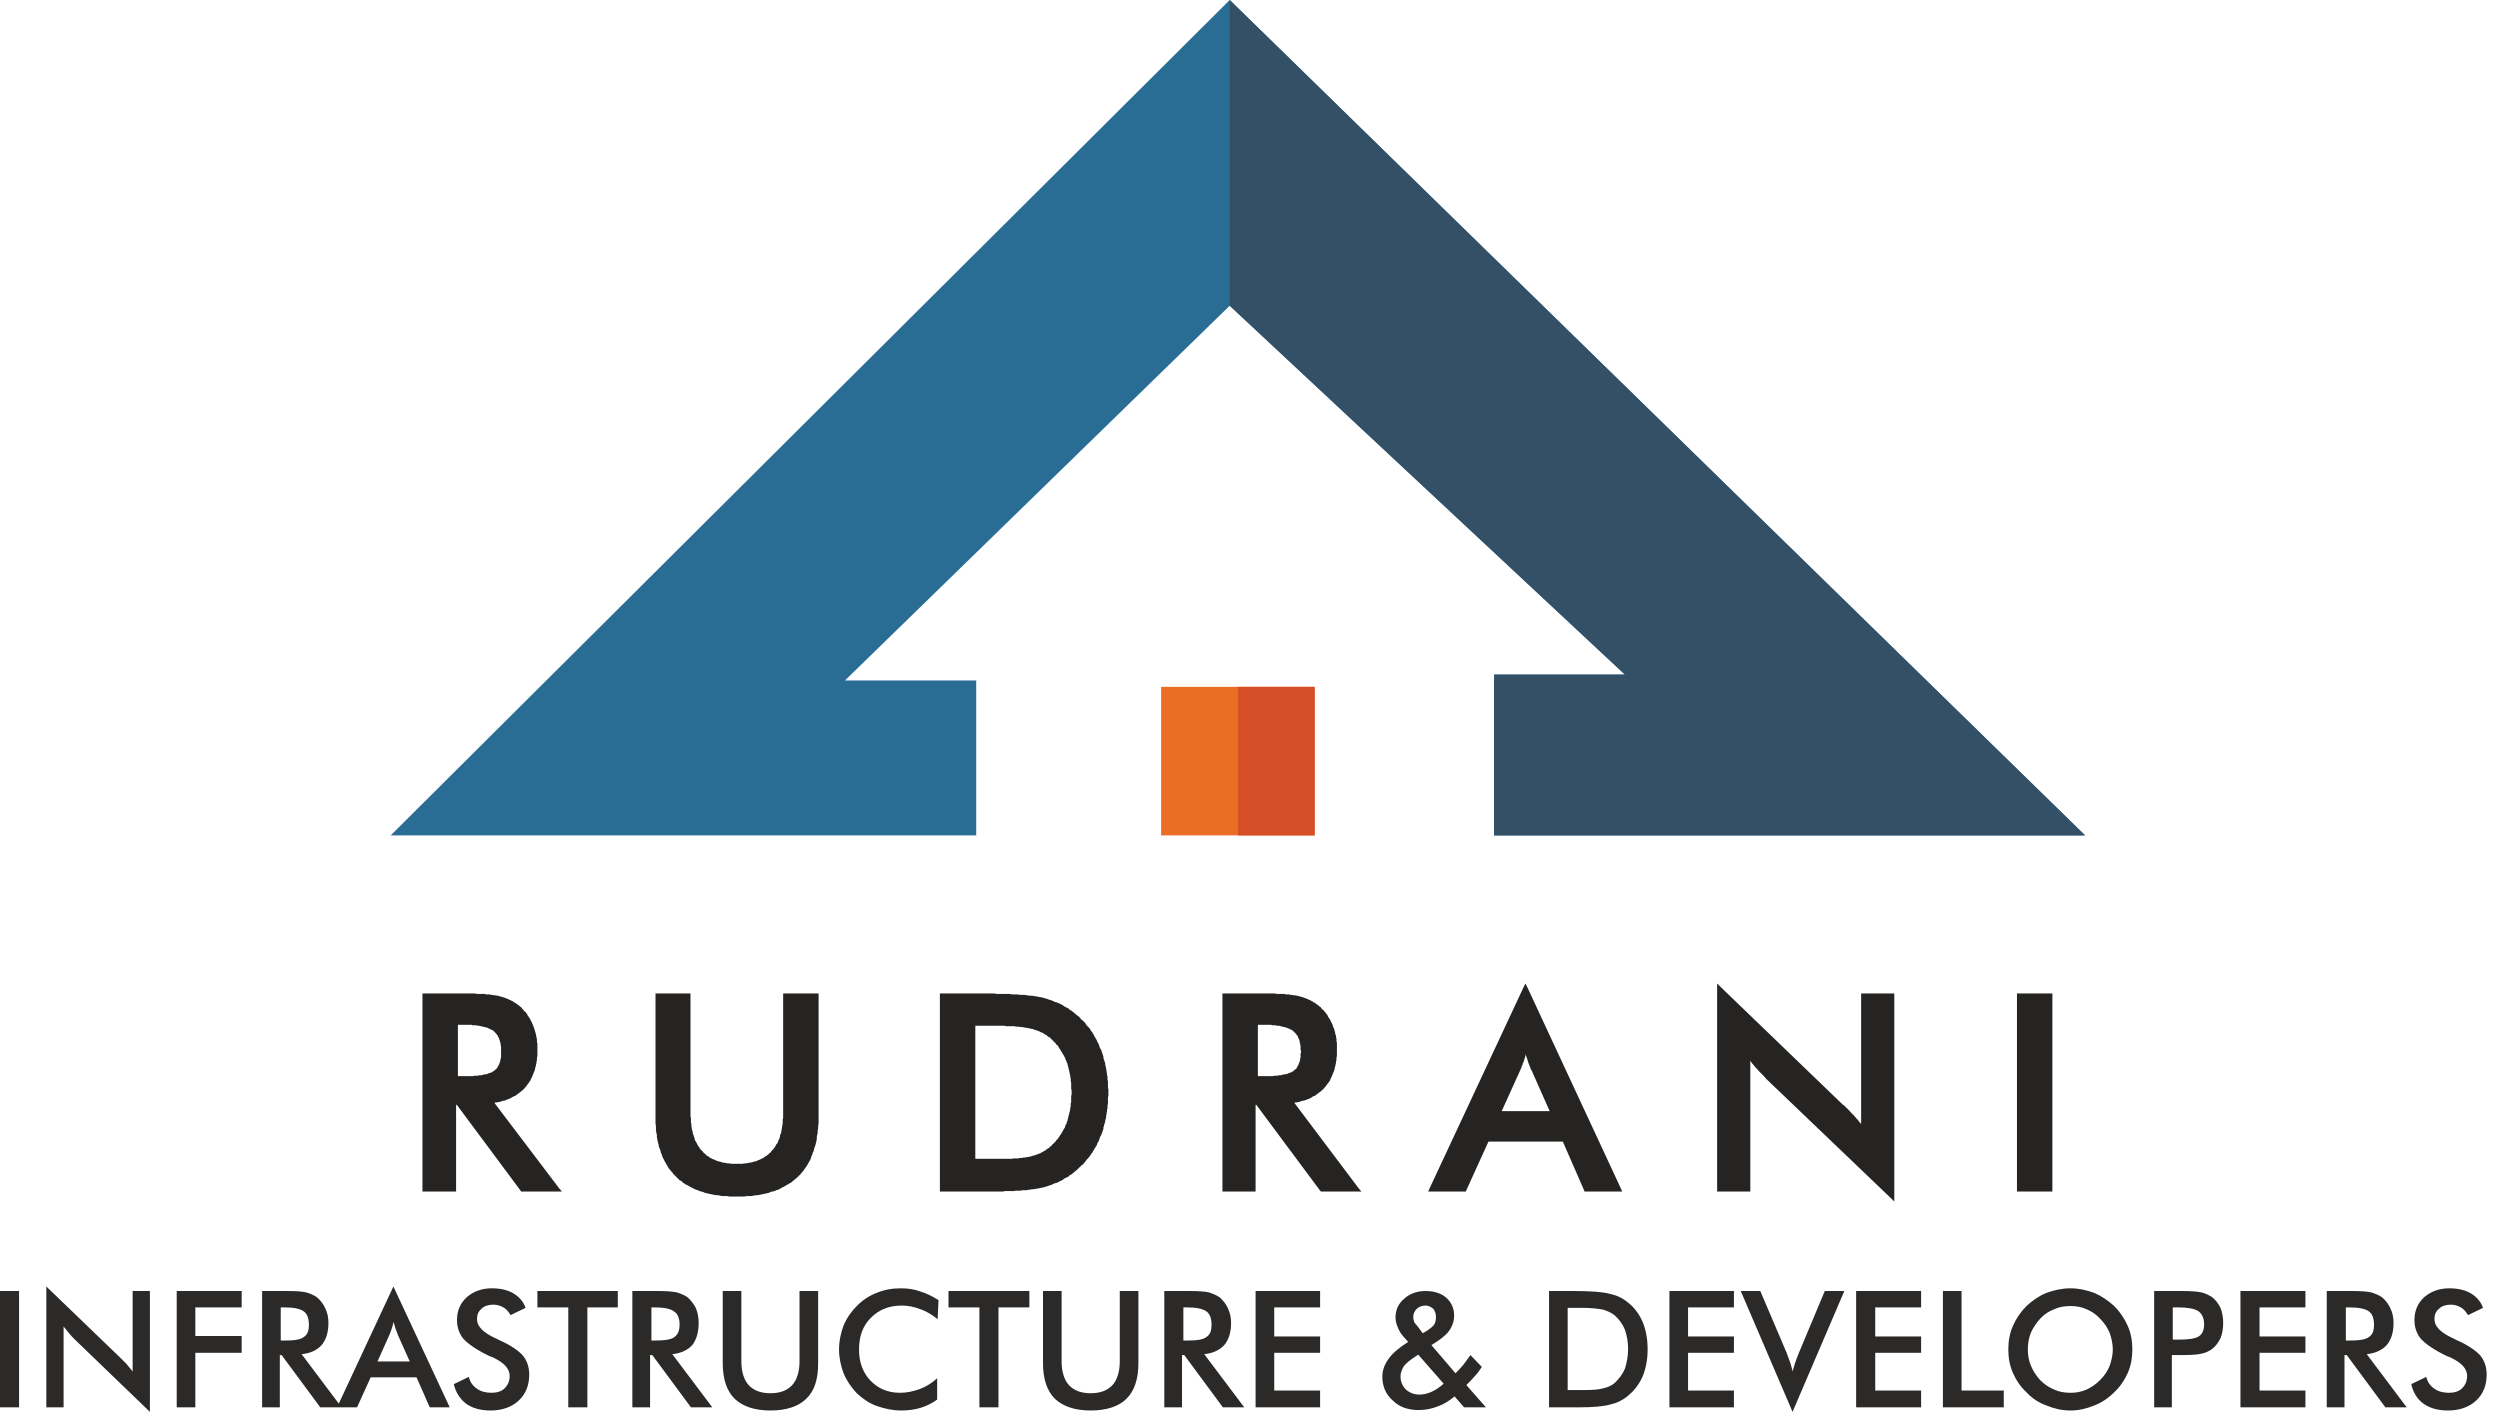 <?xml version="1.0" encoding="UTF-8" standalone="no"?>
<!DOCTYPE svg PUBLIC "-//W3C//DTD SVG 1.1//EN" "http://www.w3.org/Graphics/SVG/1.1/DTD/svg11.dtd">
<svg width="100%" height="100%" viewBox="0 0 156 89" version="1.1" xmlns="http://www.w3.org/2000/svg" xmlns:xlink="http://www.w3.org/1999/xlink" xml:space="preserve" xmlns:serif="http://www.serif.com/" style="fill-rule:evenodd;clip-rule:evenodd;stroke-linejoin:round;stroke-miterlimit:2;">
    <g id="Layer_x0020_1" transform="matrix(1,0,0,1,-48.416,-27.95)">
        <g id="_2237213779792">
            <path d="M76.876,91.757L77.216,91.757C78.236,91.757 78.917,91.899 79.285,92.183C79.625,92.438 79.824,92.92 79.824,93.572C79.824,94.195 79.654,94.62 79.313,94.876C78.973,95.131 78.265,95.244 77.216,95.244L76.876,95.244L76.876,91.757ZM76.989,96.746L81.014,102.161L83.225,102.161L79.058,96.661C79.965,96.548 80.674,96.236 81.128,95.669C81.581,95.131 81.836,94.365 81.836,93.402C81.836,92.863 81.723,92.353 81.524,91.899C81.326,91.417 81.043,91.049 80.674,90.765C80.334,90.51 79.965,90.34 79.54,90.227C79.087,90.113 78.463,90.085 77.641,90.085L74.92,90.085L74.92,102.161L76.762,102.161L76.762,96.746L76.989,96.746Z" style="fill:rgb(37,36,34);"/>
            <path d="M89.433,97.597C89.433,99.241 89.858,100.46 90.68,101.282C91.474,102.076 92.75,102.501 94.394,102.501C96.066,102.501 97.313,102.076 98.135,101.282C98.957,100.46 99.383,99.241 99.383,97.597L99.383,90.085L97.398,90.085L97.398,97.427C97.398,98.504 97.143,99.326 96.633,99.865C96.151,100.431 95.386,100.687 94.394,100.687C93.402,100.687 92.636,100.431 92.154,99.865C91.644,99.326 91.389,98.504 91.389,97.427L91.389,90.085L89.433,90.085L89.433,97.597Z" style="fill:rgb(37,36,34);"/>
            <path d="M109.134,91.843L110.551,91.843C111.572,91.843 112.309,91.899 112.791,92.013C113.272,92.126 113.698,92.353 114.038,92.636C114.491,93.033 114.831,93.515 115.058,94.082C115.285,94.649 115.398,95.329 115.398,96.123C115.398,96.888 115.285,97.569 115.058,98.135C114.831,98.731 114.491,99.213 114.038,99.609C113.698,99.893 113.301,100.091 112.847,100.205C112.394,100.318 111.713,100.403 110.806,100.403L109.134,100.403L109.134,91.843ZM107.178,102.161L110.353,102.161C111.77,102.161 112.819,102.076 113.499,101.906C114.18,101.735 114.775,101.452 115.313,101.027C115.994,100.488 116.561,99.808 116.901,98.986C117.269,98.164 117.439,97.2 117.439,96.123C117.439,95.046 117.269,94.11 116.901,93.26C116.561,92.438 115.994,91.729 115.313,91.219C114.775,90.794 114.151,90.51 113.471,90.34C112.762,90.17 111.572,90.085 109.843,90.085L107.178,90.085L107.178,102.161Z" style="fill:rgb(37,36,34);"/>
            <path d="M126.765,91.757L127.106,91.757C128.126,91.757 128.806,91.899 129.175,92.183C129.515,92.438 129.713,92.92 129.713,93.572C129.713,94.195 129.543,94.62 129.203,94.876C128.863,95.131 128.154,95.244 127.106,95.244L126.765,95.244L126.765,91.757ZM126.85,96.746L130.904,102.161L133.115,102.161L128.948,96.661C129.855,96.548 130.564,96.236 131.017,95.669C131.471,95.131 131.726,94.365 131.726,93.402C131.726,92.863 131.613,92.353 131.414,91.899C131.216,91.417 130.932,91.049 130.564,90.765C130.224,90.51 129.855,90.34 129.43,90.227C128.948,90.113 128.353,90.085 127.531,90.085L124.809,90.085L124.809,102.161L126.652,102.161L126.652,96.746L126.85,96.746Z" style="fill:rgb(37,36,34);"/>
            <path d="M143.178,94.649C143.263,94.479 143.32,94.252 143.405,94.025C143.461,93.798 143.546,93.572 143.603,93.288C143.688,93.572 143.745,93.827 143.83,94.054C143.915,94.28 144,94.479 144.057,94.649L145.304,97.427L141.931,97.427L143.178,94.649ZM149.443,102.161L143.575,89.603L137.735,102.161L139.805,102.161L141.194,99.071L145.984,99.071L147.373,102.161L149.443,102.161Z" style="fill:rgb(37,36,34);"/>
            <path d="M157.493,102.161L157.493,93.77C157.663,93.997 157.833,94.224 158.06,94.479C158.258,94.706 158.457,94.904 158.655,95.131L166.479,102.643L166.479,90.085L164.665,90.085L164.665,98.476C164.438,98.164 164.211,97.88 164.013,97.654C163.786,97.427 163.587,97.2 163.361,97.002L155.679,89.603L155.679,102.161L157.493,102.161Z" style="fill:rgb(37,36,34);"/>
            <path d="M176.372,102.161L176.372,90.085L174.416,90.085L174.416,102.161L176.372,102.161Z" style="fill:rgb(37,36,34);"/>
            <g>
                <path d="M77.216,91.899L76.876,91.899L76.876,91.644L77.216,91.644L77.216,91.899ZM79.342,92.069L79.2,92.268L79.172,92.239L79.143,92.239L79.087,92.211L79.058,92.183L79.03,92.183L78.973,92.154L78.945,92.126L78.888,92.126L78.86,92.098L78.803,92.069L78.746,92.069L78.69,92.041L78.633,92.041L78.576,92.013L78.52,92.013L78.463,91.984L78.406,91.984L78.321,91.956L78.208,91.956L78.123,91.928L77.896,91.928L77.839,91.899L77.216,91.899L77.216,91.644L77.754,91.644L77.839,91.672L78.094,91.672L78.151,91.701L78.293,91.701L78.378,91.729L78.435,91.729L78.52,91.757L78.576,91.757L78.633,91.786L78.69,91.786L78.775,91.814L78.831,91.814L78.945,91.871L78.973,91.871L79.143,91.956L79.172,91.956L79.228,91.984L79.257,92.013L79.313,92.041L79.342,92.069ZM79.937,93.572L79.682,93.572L79.682,93.231L79.654,93.175L79.654,93.033L79.625,93.005L79.625,92.948L79.597,92.891L79.597,92.863L79.569,92.806L79.569,92.778L79.54,92.721L79.54,92.693L79.483,92.636L79.483,92.58L79.398,92.494L79.398,92.466L79.2,92.268L79.342,92.069L79.398,92.098L79.455,92.154L79.483,92.211L79.54,92.268L79.597,92.296L79.625,92.353L79.625,92.381L79.654,92.409L79.682,92.466L79.71,92.494L79.739,92.551L79.767,92.58L79.767,92.636L79.795,92.693L79.824,92.721L79.824,92.778L79.852,92.835L79.852,92.891L79.88,92.948L79.88,92.976L79.909,93.033L79.909,93.203L79.937,93.26L79.937,93.572ZM79.37,94.989L79.228,94.791L79.342,94.677L79.37,94.677L79.398,94.649L79.398,94.62L79.483,94.535L79.483,94.479L79.54,94.422L79.54,94.394L79.569,94.365L79.569,94.309L79.597,94.28L79.597,94.252L79.625,94.195L79.625,94.11L79.654,94.082L79.654,93.997L79.682,93.94L79.682,93.572L79.937,93.572L79.937,93.912L79.909,93.969L79.909,94.082L79.88,94.139L79.88,94.224L79.852,94.28L79.852,94.337L79.824,94.365L79.795,94.422L79.795,94.45L79.767,94.507L79.739,94.535L79.739,94.592L79.682,94.649L79.654,94.706L79.569,94.791L79.54,94.847L79.398,94.989L79.37,94.989ZM79.398,94.989L79.37,94.989L79.398,94.989ZM77.216,95.357L77.216,95.102L77.953,95.102L78.009,95.074L78.236,95.074L78.321,95.046L78.463,95.046L78.52,95.017L78.576,95.017L78.633,94.989L78.746,94.989L78.803,94.961L78.86,94.961L78.888,94.932L78.945,94.904L79.002,94.904L79.03,94.876L79.087,94.876L79.143,94.819L79.172,94.819L79.2,94.791L79.228,94.791L79.37,94.989L79.342,95.017L79.313,95.017L79.257,95.046L79.228,95.074L79.172,95.102L79.115,95.102L79.087,95.131L79.03,95.159L78.973,95.159L78.86,95.216L78.803,95.216L78.746,95.244L78.633,95.244L78.548,95.272L78.491,95.272L78.406,95.301L78.265,95.301L78.208,95.329L77.868,95.329L77.783,95.357L77.216,95.357ZM76.876,95.102L77.216,95.102L77.216,95.357L76.876,95.357L76.762,95.244L76.876,95.102ZM76.876,95.357L76.762,95.357L76.762,95.244L76.876,95.357ZM76.989,91.757L76.989,95.244L76.762,95.244L76.762,91.757L76.876,91.644L76.989,91.757ZM76.762,91.757L76.762,91.644L76.876,91.644L76.762,91.757ZM80.901,102.246L76.876,96.831L77.074,96.69L81.099,102.104L81.014,102.302L80.901,102.246ZM81.014,102.302L80.929,102.302L80.901,102.246L81.014,102.302ZM83.225,102.302L81.014,102.302L81.014,102.047L83.225,102.047L83.31,102.104L83.225,102.302ZM83.31,102.104L83.48,102.302L83.225,102.302L83.31,102.104ZM79.143,96.605L83.31,102.104L83.112,102.246L78.945,96.746L79.03,96.548L79.143,96.605ZM78.945,96.746L78.831,96.576L79.03,96.548L78.945,96.746ZM81.043,95.584L81.241,95.754L81.128,95.868L81.099,95.924L81.043,95.953L80.929,96.066L80.872,96.094L80.816,96.151L80.759,96.18L80.702,96.236L80.646,96.265L80.589,96.321L80.504,96.35L80.391,96.406L80.306,96.463L80.249,96.491L80.164,96.52L80.107,96.548L80.022,96.576L79.965,96.605L79.88,96.633L79.824,96.633L79.569,96.718L79.483,96.718L79.398,96.746L79.342,96.746L79.257,96.775L79.172,96.775L79.058,96.803L79.03,96.548L79.115,96.548L79.2,96.52L79.285,96.52L79.37,96.491L79.455,96.491L79.512,96.463L79.597,96.435L79.654,96.435L79.824,96.378L79.937,96.321L80.022,96.321L80.135,96.265L80.22,96.236L80.277,96.208L80.334,96.151L80.561,96.038L80.617,95.981L80.674,95.953L80.702,95.896L80.816,95.839L80.872,95.783L80.901,95.726L80.957,95.698L80.986,95.641L81.043,95.584ZM81.694,93.402L81.95,93.402L81.95,93.855L81.921,93.94L81.921,94.11L81.893,94.195L81.893,94.28L81.865,94.365L81.865,94.422L81.808,94.592L81.808,94.649L81.751,94.819L81.723,94.876L81.694,94.961L81.666,95.017L81.638,95.102L81.553,95.272L81.524,95.357L81.468,95.414L81.411,95.528L81.354,95.584L81.326,95.641L81.269,95.698L81.241,95.754L81.043,95.584L81.128,95.499L81.184,95.386L81.241,95.329L81.468,94.876L81.496,94.791L81.524,94.734L81.524,94.677L81.553,94.592L81.581,94.535L81.581,94.45L81.609,94.394L81.609,94.309L81.638,94.224L81.638,94.167L81.666,94.082L81.666,93.912L81.694,93.827L81.694,93.402ZM81.411,91.928L81.638,91.843L81.666,91.871L81.666,91.928L81.694,91.984L81.723,92.013L81.723,92.069L81.751,92.098L81.751,92.154L81.78,92.211L81.78,92.239L81.808,92.296L81.808,92.353L81.836,92.381L81.836,92.438L81.865,92.494L81.865,92.58L81.893,92.636L81.893,92.721L81.921,92.778L81.921,92.976L81.95,93.033L81.95,93.402L81.694,93.402L81.694,92.976L81.666,92.92L81.666,92.778L81.638,92.721L81.638,92.636L81.609,92.58L81.609,92.494L81.581,92.466L81.581,92.409L81.553,92.353L81.553,92.268L81.524,92.239L81.524,92.183L81.496,92.154L81.468,92.098L81.468,92.069L81.439,92.013L81.439,91.984L81.411,91.928ZM80.589,90.85L80.731,90.652L80.787,90.68L80.872,90.765L80.929,90.794L80.957,90.822L80.986,90.879L81.099,90.992L81.128,91.049L81.184,91.077L81.241,91.134L81.269,91.191L81.326,91.247L81.326,91.304L81.383,91.361L81.411,91.417L81.439,91.446L81.468,91.502L81.496,91.531L81.524,91.587L81.524,91.616L81.553,91.672L81.581,91.701L81.609,91.757L81.609,91.786L81.638,91.843L81.411,91.928L81.383,91.899L81.383,91.843L81.326,91.786L81.326,91.729L81.298,91.701L81.269,91.644L81.213,91.587L81.213,91.559L81.184,91.502L81.128,91.446L81.099,91.389L81.071,91.361L81.071,91.332L81.014,91.276L80.986,91.219L80.759,90.992L80.702,90.964L80.589,90.85ZM79.512,90.34L79.569,90.113L79.597,90.113L79.654,90.142L79.739,90.142L79.767,90.17L79.795,90.17L79.852,90.198L79.88,90.198L79.937,90.227L79.965,90.227L79.994,90.255L80.05,90.255L80.079,90.283L80.107,90.283L80.164,90.312L80.192,90.34L80.22,90.34L80.277,90.369L80.306,90.369L80.362,90.425L80.419,90.425L80.504,90.51L80.532,90.51L80.589,90.539L80.646,90.595L80.674,90.595L80.731,90.652L80.589,90.85L80.561,90.822L80.532,90.822L80.447,90.737L80.419,90.737L80.391,90.709L80.334,90.68L80.306,90.68L80.249,90.624L80.22,90.624L80.192,90.595L80.164,90.595L80.107,90.567L80.079,90.567L80.022,90.51L79.994,90.51L79.937,90.482L79.909,90.482L79.88,90.454L79.852,90.454L79.795,90.425L79.739,90.425L79.682,90.397L79.654,90.397L79.625,90.369L79.54,90.369L79.512,90.34ZM77.641,90.198L77.641,89.943L78.094,89.943L78.151,89.972L78.661,89.972L78.746,90L78.973,90L79.03,90.028L79.172,90.028L79.228,90.057L79.37,90.057L79.427,90.085L79.512,90.085L79.569,90.113L79.512,90.34L79.427,90.34L79.37,90.312L79.228,90.312L79.2,90.283L79.03,90.283L79.002,90.255L78.775,90.255L78.718,90.227L78.293,90.227L78.208,90.198L77.641,90.198ZM74.92,89.943L77.641,89.943L77.641,90.198L74.92,90.198L74.778,90.085L74.92,89.943ZM74.778,90.085L74.778,89.943L74.92,89.943L74.778,90.085ZM74.778,102.161L74.778,90.085L75.033,90.085L75.033,102.161L74.92,102.302L74.778,102.161ZM74.92,102.302L74.778,102.302L74.778,102.161L74.92,102.302ZM76.762,102.302L74.92,102.302L74.92,102.047L76.762,102.047L76.876,102.161L76.762,102.302ZM76.876,102.161L76.876,102.302L76.762,102.302L76.876,102.161ZM76.876,96.746L76.876,102.161L76.62,102.161L76.62,96.746L76.762,96.633L76.876,96.746ZM76.62,96.746L76.62,96.633L76.762,96.633L76.62,96.746ZM76.989,96.888L76.762,96.888L76.762,96.633L76.989,96.633L77.074,96.69L76.989,96.888ZM76.989,96.633L77.046,96.633L77.074,96.69L76.989,96.633ZM90.765,101.197L90.595,101.367L90.425,101.197L90.369,101.112L90.283,101.027L90.227,100.942L90.142,100.857L90.085,100.743L90.028,100.658L89.972,100.545L89.915,100.46L89.745,100.12L89.717,100.006L89.66,99.893L89.603,99.666L89.546,99.553L89.518,99.411L89.461,99.184L89.405,98.901L89.405,98.759L89.376,98.646L89.348,98.504L89.348,98.22L89.32,98.05L89.32,97.597L89.575,97.597L89.575,98.192L89.603,98.334L89.603,98.476L89.631,98.617L89.631,98.731L89.66,98.872L89.688,98.986L89.717,99.128L89.802,99.468L89.83,99.609L89.858,99.723L89.915,99.808L89.943,99.921L90,100.035L90.028,100.148L90.085,100.233L90.142,100.346L90.198,100.431L90.227,100.517L90.283,100.602L90.369,100.715L90.482,100.885L90.624,101.027L90.68,101.112L90.765,101.197ZM94.394,102.359L94.394,102.614L93.94,102.614L93.798,102.586L93.487,102.586L93.203,102.529L93.061,102.529L92.948,102.501L92.665,102.444L92.551,102.416L92.409,102.387L92.296,102.331L92.069,102.274L91.956,102.217L91.843,102.189L91.502,102.019L91.417,101.962L91.191,101.849L91.02,101.735L90.935,101.65L90.822,101.594L90.595,101.367L90.765,101.197L90.85,101.254L90.907,101.339L91.162,101.509L91.247,101.594L91.417,101.707L91.531,101.764L91.616,101.792L91.729,101.849L91.814,101.906L91.928,101.934L92.041,101.991L92.154,102.019L92.268,102.076L92.721,102.189L92.863,102.217L92.976,102.246L93.26,102.302L93.373,102.302L93.515,102.331L93.657,102.331L93.798,102.359L94.394,102.359ZM98.05,101.197L98.22,101.367L98.135,101.452L98.05,101.509L97.965,101.594L97.88,101.65L97.795,101.735L97.682,101.792L97.597,101.849L97.483,101.906L97.398,101.962L97.172,102.076L97.087,102.132L96.973,102.189L96.86,102.217L96.746,102.274L96.605,102.302L96.491,102.331L96.378,102.387L96.236,102.416L96.123,102.444L95.839,102.501L95.726,102.529L95.584,102.529L95.301,102.586L95.017,102.586L94.847,102.614L94.394,102.614L94.394,102.359L94.989,102.359L95.131,102.331L95.272,102.331L95.414,102.302L95.556,102.302L95.669,102.274L95.811,102.246L95.924,102.217L96.066,102.189L96.293,102.132L96.435,102.104L96.548,102.076L96.661,102.019L96.746,101.991L96.86,101.934L96.973,101.906L97.087,101.849L97.172,101.792L97.285,101.764L97.54,101.594L97.654,101.509L97.824,101.395L97.965,101.254L98.05,101.197ZM99.241,97.597L99.496,97.597L99.496,98.05L99.468,98.22L99.468,98.362L99.439,98.504L99.439,98.646L99.411,98.759L99.383,98.901L99.383,99.043L99.354,99.184L99.298,99.411L99.241,99.553L99.184,99.78L99.128,99.893L99.099,100.006L99.043,100.12L99.014,100.233L98.901,100.46L98.844,100.545L98.787,100.658L98.731,100.743L98.646,100.857L98.532,101.027L98.447,101.112L98.391,101.197L98.22,101.367L98.05,101.197L98.107,101.112L98.192,101.027L98.249,100.942L98.334,100.885L98.447,100.715L98.504,100.602L98.674,100.346L98.731,100.233L98.787,100.148L98.816,100.035L98.872,99.921L98.901,99.808L98.957,99.723L98.986,99.609L99.014,99.468L99.099,99.128L99.128,98.986L99.156,98.872L99.156,98.731L99.184,98.617L99.213,98.476L99.213,98.192L99.241,98.05L99.241,97.597ZM99.496,90.085L99.496,97.597L99.241,97.597L99.241,90.085L99.383,89.943L99.496,90.085ZM99.383,89.943L99.496,89.943L99.496,90.085L99.383,89.943ZM97.398,89.943L99.383,89.943L99.383,90.198L97.398,90.198L97.285,90.085L97.398,89.943ZM97.285,90.085L97.285,89.943L97.398,89.943L97.285,90.085ZM97.285,97.427L97.285,90.085L97.54,90.085L97.54,97.427L97.285,97.427ZM96.746,99.95L96.548,99.78L96.69,99.638L96.718,99.581L96.775,99.524L96.86,99.354L96.917,99.298L96.945,99.241L96.973,99.156L97.03,99.043L97.058,98.957L97.087,98.901L97.087,98.816L97.115,98.731L97.143,98.674L97.172,98.589L97.172,98.504L97.2,98.419L97.2,98.334L97.228,98.249L97.228,98.164L97.257,98.079L97.257,97.795L97.285,97.71L97.285,97.427L97.54,97.427L97.54,97.625L97.512,97.71L97.512,98.022L97.483,98.107L97.483,98.306L97.427,98.476L97.427,98.561L97.37,98.731L97.37,98.816L97.342,98.901L97.313,98.957L97.257,99.128L97.228,99.184L97.2,99.269L97.172,99.326L97.115,99.411L97.087,99.468L97.058,99.553L97.002,99.609L96.973,99.666L96.917,99.723L96.888,99.78L96.775,99.893L96.746,99.95ZM94.394,100.828L94.394,100.573L94.762,100.573L94.847,100.545L94.989,100.545L95.074,100.517L95.159,100.517L95.244,100.488L95.301,100.488L95.471,100.431L95.528,100.431L95.613,100.403L95.726,100.346L95.811,100.318L96.094,100.176L96.151,100.12L96.265,100.063L96.321,100.006L96.378,99.978L96.406,99.921L96.463,99.893L96.52,99.836L96.548,99.78L96.746,99.95L96.576,100.12L96.52,100.148L96.406,100.261L96.35,100.29L96.293,100.346L96.18,100.403L96.094,100.46L95.981,100.517L95.896,100.545L95.839,100.573L95.669,100.63L95.613,100.658L95.443,100.715L95.357,100.715L95.272,100.743L95.216,100.743L95.131,100.772L95.046,100.772L94.961,100.8L94.762,100.8L94.677,100.828L94.394,100.828ZM92.069,99.95L92.239,99.78L92.296,99.836L92.324,99.893L92.381,99.921L92.523,100.063L92.636,100.12L92.693,100.176L92.92,100.29L93.005,100.318L93.118,100.375L93.203,100.403L93.26,100.431L93.345,100.431L93.402,100.46L93.487,100.488L93.543,100.488L93.628,100.517L93.713,100.517L93.798,100.545L93.969,100.545L94.054,100.573L94.394,100.573L94.394,100.828L94.11,100.828L94.025,100.8L93.855,100.8L93.77,100.772L93.685,100.772L93.6,100.743L93.515,100.743L93.43,100.715L93.345,100.715L93.175,100.658L93.118,100.63L93.033,100.602L92.976,100.573L92.891,100.545L92.835,100.517L92.75,100.488L92.693,100.46L92.636,100.403L92.551,100.375L92.494,100.346L92.438,100.29L92.381,100.261L92.268,100.148L92.211,100.12L92.041,99.95L92.069,99.95ZM91.247,97.427L91.502,97.427L91.502,97.625L91.531,97.71L91.531,97.994L91.559,98.079L91.559,98.249L91.587,98.334L91.587,98.419L91.644,98.589L91.644,98.674L91.672,98.731L91.729,98.901L91.757,98.957L91.757,99.043L91.814,99.156L91.871,99.241L91.984,99.468L92.041,99.524L92.098,99.638L92.239,99.78L92.069,99.95L91.899,99.78L91.871,99.723L91.814,99.666L91.786,99.609L91.729,99.553L91.701,99.468L91.672,99.411L91.644,99.326L91.587,99.269L91.559,99.184L91.531,99.128L91.474,98.957L91.446,98.901L91.446,98.816L91.361,98.561L91.361,98.476L91.332,98.391L91.332,98.306L91.304,98.192L91.304,98.107L91.276,98.022L91.276,97.512L91.247,97.427ZM91.502,90.085L91.502,97.427L91.247,97.427L91.247,90.085L91.389,89.943L91.502,90.085ZM91.389,89.943L91.502,89.943L91.502,90.085L91.389,89.943ZM89.433,89.943L91.389,89.943L91.389,90.198L89.433,90.198L89.32,90.085L89.433,89.943ZM89.32,90.085L89.32,89.943L89.433,89.943L89.32,90.085ZM89.32,97.597L89.32,90.085L89.575,90.085L89.575,97.597L89.32,97.597ZM109.843,91.956L109.134,91.956L109.134,91.701L109.843,91.701L109.843,91.956ZM110.551,91.956L109.843,91.956L109.843,91.701L110.551,91.701L110.551,91.956ZM112.819,91.899L112.762,92.154L112.734,92.126L112.62,92.126L112.592,92.098L112.479,92.098L112.422,92.069L112.309,92.069L112.252,92.041L112.082,92.041L111.997,92.013L111.798,92.013L111.742,91.984L111.175,91.984L111.09,91.956L110.551,91.956L110.551,91.701L110.92,91.701L111.033,91.729L111.685,91.729L111.742,91.757L111.969,91.757L112.025,91.786L112.224,91.786L112.28,91.814L112.45,91.814L112.507,91.843L112.564,91.843L112.62,91.871L112.734,91.871L112.791,91.899L112.819,91.899ZM114.123,92.523L113.953,92.721L113.896,92.665L113.868,92.665L113.811,92.636L113.698,92.523L113.669,92.523L113.613,92.494L113.556,92.438L113.528,92.438L113.471,92.409L113.443,92.381L113.414,92.381L113.357,92.353L113.329,92.353L113.301,92.324L113.244,92.296L113.216,92.296L113.187,92.268L113.131,92.268L113.102,92.239L113.046,92.239L113.017,92.211L112.961,92.211L112.932,92.183L112.904,92.183L112.847,92.154L112.762,92.154L112.819,91.899L112.876,91.899L112.904,91.928L112.961,91.928L113.017,91.956L113.046,91.956L113.102,91.984L113.131,91.984L113.187,92.013L113.216,92.013L113.272,92.041L113.301,92.069L113.357,92.069L113.386,92.098L113.443,92.098L113.471,92.126L113.528,92.154L113.556,92.183L113.584,92.183L113.641,92.211L113.669,92.239L113.726,92.268L113.754,92.268L113.783,92.296L113.839,92.324L113.924,92.409L113.981,92.438L114.009,92.466L114.038,92.466L114.066,92.494L114.123,92.523ZM115.172,94.054L114.945,94.139L114.888,94.025L114.888,93.969L114.86,93.94L114.775,93.77L114.746,93.742L114.69,93.628L114.661,93.6L114.605,93.487L114.576,93.458L114.548,93.402L114.52,93.373L114.463,93.26L114.435,93.231L114.406,93.175L114.35,93.146L114.321,93.118L114.293,93.061L113.953,92.721L114.123,92.523L114.151,92.58L114.208,92.608L114.236,92.665L114.293,92.693L114.321,92.721L114.35,92.778L114.406,92.806L114.435,92.863L114.491,92.891L114.52,92.948L114.548,92.976L114.576,93.033L114.661,93.118L114.69,93.175L114.775,93.26L114.831,93.373L114.86,93.402L114.945,93.572L114.973,93.6L115.115,93.883L115.115,93.94L115.143,93.969L115.172,94.025L115.172,94.054ZM115.172,94.025L115.172,94.054L115.172,94.025ZM115.512,96.123L115.285,96.123L115.285,95.981L115.257,95.896L115.257,95.499L115.228,95.414L115.228,95.244L115.2,95.159L115.2,95.046L115.172,94.989L115.172,94.932L115.143,94.847L115.143,94.791L115.115,94.734L115.115,94.677L115.087,94.62L115.087,94.564L115.058,94.507L115.058,94.45L115.03,94.394L115.03,94.337L114.973,94.224L114.973,94.195L114.945,94.139L115.172,94.054L115.2,94.082L115.228,94.139L115.228,94.195L115.257,94.28L115.285,94.337L115.285,94.394L115.313,94.45L115.313,94.507L115.37,94.62L115.37,94.677L115.398,94.762L115.398,94.876L115.427,94.932L115.427,94.989L115.455,95.074L115.455,95.187L115.483,95.272L115.483,95.471L115.512,95.528L115.512,96.123ZM115.172,98.192L114.945,98.107L114.973,98.05L114.973,97.994L115.03,97.88L115.03,97.824L115.058,97.767L115.058,97.71L115.087,97.654L115.087,97.597L115.115,97.54L115.115,97.483L115.143,97.427L115.143,97.37L115.172,97.313L115.172,97.257L115.2,97.172L115.2,97.058L115.228,97.002L115.228,96.803L115.257,96.746L115.257,96.321L115.285,96.265L115.285,96.123L115.512,96.123L115.512,96.69L115.483,96.746L115.483,96.973L115.455,97.03L115.455,97.172L115.427,97.228L115.427,97.285L115.398,97.342L115.398,97.483L115.37,97.54L115.37,97.597L115.342,97.654L115.313,97.739L115.313,97.795L115.285,97.852L115.285,97.909L115.228,98.022L115.228,98.079L115.172,98.192ZM114.123,99.694L113.953,99.496L113.981,99.468L114.038,99.439L114.066,99.383L114.094,99.354L114.151,99.326L114.18,99.269L114.208,99.241L114.265,99.213L114.293,99.156L114.321,99.128L114.35,99.071L114.406,99.043L114.435,98.986L114.463,98.957L114.491,98.901L114.52,98.872L114.548,98.816L114.576,98.787L114.605,98.731L114.633,98.702L114.69,98.589L114.718,98.561L114.803,98.391L114.831,98.362L114.888,98.249L114.888,98.192L114.917,98.135L114.945,98.107L115.172,98.192L115.115,98.306L115.115,98.362L115.058,98.476L115.03,98.504L114.917,98.731L114.888,98.759L114.803,98.929L114.718,99.014L114.69,99.071L114.661,99.099L114.633,99.156L114.548,99.241L114.52,99.298L114.123,99.694ZM112.876,100.318L112.819,100.091L112.847,100.063L112.932,100.063L112.961,100.035L113.017,100.035L113.046,100.006L113.102,100.006L113.131,99.978L113.159,99.978L113.216,99.95L113.244,99.95L113.272,99.921L113.329,99.921L113.386,99.865L113.414,99.865L113.471,99.836L113.499,99.808L113.528,99.808L113.584,99.751L113.641,99.751L113.754,99.638L113.783,99.638L113.811,99.609L113.868,99.581L113.953,99.496L114.123,99.694L114.066,99.723L113.953,99.836L113.896,99.865L113.868,99.865L113.811,99.921L113.754,99.95L113.698,100.006L113.641,100.006L113.584,100.063L113.528,100.091L113.499,100.091L113.471,100.12L113.414,100.148L113.386,100.148L113.329,100.176L113.301,100.176L113.272,100.205L113.216,100.233L113.187,100.233L113.131,100.261L113.102,100.261L113.046,100.29L113.017,100.29L112.961,100.318L112.876,100.318ZM110.806,100.517L110.806,100.261L111.572,100.261L111.657,100.233L111.969,100.233L112.054,100.205L112.224,100.205L112.28,100.176L112.45,100.176L112.479,100.148L112.592,100.148L112.649,100.12L112.734,100.12L112.762,100.091L112.819,100.091L112.876,100.318L112.819,100.346L112.791,100.346L112.734,100.375L112.649,100.375L112.592,100.403L112.479,100.403L112.422,100.431L112.252,100.431L112.195,100.46L111.997,100.46L111.94,100.488L111.6,100.488L111.515,100.517L110.806,100.517ZM109.134,100.261L110.806,100.261L110.806,100.517L109.134,100.517L109.02,100.403L109.134,100.261ZM109.134,100.517L109.02,100.517L109.02,100.403L109.134,100.517ZM109.276,91.843L109.276,100.403L109.02,100.403L109.02,91.843L109.134,91.701L109.276,91.843ZM109.02,91.843L109.02,91.701L109.134,91.701L109.02,91.843ZM110.353,102.302L109.843,102.302L109.843,102.047L110.353,102.047L110.353,102.302ZM113.471,101.792L113.528,102.047L113.471,102.047L113.386,102.076L113.329,102.076L113.244,102.104L113.187,102.104L113.102,102.132L113.017,102.132L112.932,102.161L112.791,102.161L112.677,102.189L112.592,102.189L112.507,102.217L112.224,102.217L112.11,102.246L111.798,102.246L111.685,102.274L111.118,102.274L111.005,102.302L110.353,102.302L110.353,102.047L111.118,102.047L111.231,102.019L111.798,102.019L111.912,101.991L112.195,101.991L112.309,101.962L112.479,101.962L112.564,101.934L112.734,101.934L112.819,101.906L112.904,101.906L112.989,101.877L113.131,101.877L113.216,101.849L113.272,101.849L113.357,101.82L113.414,101.82L113.471,101.792ZM115.228,100.942L115.398,101.14L115.342,101.169L115.285,101.225L115.172,101.282L115.087,101.367L114.803,101.509L114.746,101.565L114.35,101.764L114.293,101.764L114.236,101.792L114.151,101.82L113.981,101.906L113.924,101.906L113.868,101.934L113.783,101.962L113.726,101.991L113.669,101.991L113.613,102.019L113.528,102.047L113.471,101.792L113.528,101.764L113.584,101.764L113.669,101.735L113.726,101.735L113.896,101.65L113.953,101.65L114.18,101.537L114.236,101.537L114.746,101.282L114.775,101.254L114.831,101.225L114.888,101.169L115.002,101.112L115.03,101.083L115.087,101.055L115.143,100.998L115.2,100.97L115.228,100.942ZM115.398,101.14L115.37,101.14L115.398,101.14ZM116.787,98.929L117.014,99.043L116.986,99.128L116.957,99.184L116.901,99.269L116.844,99.439L116.787,99.496L116.759,99.581L116.702,99.638L116.674,99.723L116.617,99.78L116.589,99.865L116.532,99.921L116.476,100.006L116.447,100.063L116.391,100.12L116.334,100.205L116.22,100.318L116.164,100.403L116.107,100.46L116.079,100.517L115.965,100.63L115.88,100.687L115.597,100.97L115.512,101.027L115.398,101.14L115.228,100.942L115.313,100.885L115.427,100.772L115.483,100.743L116.05,100.176L116.079,100.12L116.135,100.035L116.192,99.978L116.22,99.921L116.277,99.865L116.334,99.78L116.362,99.723L116.419,99.666L116.447,99.581L116.504,99.524L116.532,99.439L116.561,99.383L116.617,99.298L116.646,99.241L116.674,99.156L116.731,99.099L116.787,98.929ZM117.326,96.123L117.581,96.123L117.581,96.321L117.553,96.435L117.553,96.831L117.524,96.917L117.524,97.115L117.496,97.2L117.496,97.313L117.468,97.398L117.468,97.483L117.439,97.569L117.439,97.682L117.383,97.852L117.383,97.937L117.326,98.107L117.298,98.22L117.269,98.306L117.269,98.391L117.184,98.646L117.156,98.702L117.128,98.787L117.071,98.872L117.014,99.043L116.787,98.929L116.816,98.872L116.901,98.617L116.929,98.561L117.099,98.05L117.099,97.965L117.156,97.795L117.156,97.71L117.213,97.54L117.213,97.455L117.241,97.37L117.241,97.257L117.269,97.172L117.269,97.002L117.298,96.888L117.298,96.52L117.326,96.435L117.326,96.123ZM116.787,93.317L117.014,93.231L117.043,93.317L117.071,93.373L117.128,93.458L117.269,93.883L117.269,93.969L117.383,94.309L117.383,94.394L117.411,94.507L117.439,94.592L117.439,94.677L117.468,94.762L117.468,94.847L117.496,94.961L117.496,95.046L117.524,95.131L117.524,95.329L117.553,95.443L117.553,95.839L117.581,95.924L117.581,96.123L117.326,96.123L117.326,95.839L117.298,95.726L117.298,95.357L117.269,95.272L117.269,95.074L117.241,94.989L117.241,94.904L117.213,94.819L117.213,94.706L117.156,94.535L117.156,94.45L117.099,94.28L117.099,94.195L117.014,93.94L116.986,93.883L116.872,93.543L116.844,93.487L116.787,93.317ZM116.787,93.317L116.787,93.288L116.787,93.317ZM115.228,91.304L115.398,91.106L115.512,91.219L115.597,91.276L115.654,91.332L115.71,91.361L115.824,91.474L115.88,91.559L115.965,91.616L116.135,91.786L116.164,91.843L116.22,91.928L116.391,92.098L116.447,92.183L116.476,92.239L116.532,92.324L116.589,92.381L116.617,92.466L116.674,92.523L116.702,92.608L116.759,92.693L116.787,92.75L116.844,92.835L116.872,92.92L116.901,92.976L116.957,93.061L117.014,93.231L116.787,93.317L116.759,93.231L116.731,93.175L116.674,93.09L116.646,93.033L116.617,92.948L116.561,92.863L116.532,92.806L116.504,92.721L116.447,92.665L116.419,92.58L116.362,92.523L116.334,92.466L116.277,92.381L116.22,92.324L116.192,92.268L116.135,92.211L116.079,92.126L116.05,92.069L115.427,91.446L115.37,91.417L115.313,91.361L115.228,91.304ZM113.443,90.454L113.499,90.198L113.556,90.227L113.641,90.255L113.698,90.255L113.754,90.283L113.839,90.312L113.896,90.34L113.953,90.34L114.009,90.369L114.094,90.397L114.265,90.482L114.321,90.482L114.378,90.51L114.463,90.539L114.746,90.68L114.803,90.737L115.087,90.879L115.172,90.964L115.285,91.02L115.342,91.077L115.398,91.106L115.228,91.304L115.2,91.276L115.143,91.247L115.087,91.191L115.03,91.162L115.002,91.134L114.888,91.077L114.831,91.02L114.718,90.964L114.69,90.935L114.293,90.737L114.236,90.737L114.066,90.652L113.981,90.624L113.924,90.595L113.868,90.595L113.698,90.51L113.641,90.51L113.556,90.482L113.499,90.482L113.443,90.454ZM109.843,90.198L109.843,89.943L110.466,89.943L110.608,89.972L111.43,89.972L111.572,90L111.912,90L112.054,90.028L112.365,90.028L112.479,90.057L112.564,90.057L112.677,90.085L112.847,90.085L112.961,90.113L113.046,90.113L113.131,90.142L113.216,90.142L113.272,90.17L113.357,90.17L113.443,90.198L113.499,90.198L113.443,90.454L113.386,90.425L113.301,90.425L113.244,90.397L113.159,90.397L113.074,90.369L112.904,90.369L112.819,90.34L112.734,90.34L112.649,90.312L112.45,90.312L112.337,90.283L112.139,90.283L112.025,90.255L111.685,90.255L111.543,90.227L110.891,90.227L110.75,90.198L109.843,90.198ZM107.178,89.943L109.843,89.943L109.843,90.198L107.178,90.198L107.065,90.085L107.178,89.943ZM107.065,90.085L107.065,89.943L107.178,89.943L107.065,90.085ZM107.065,102.161L107.065,90.085L107.291,90.085L107.291,102.161L107.178,102.302L107.065,102.161ZM107.178,102.302L107.065,102.302L107.065,102.161L107.178,102.302ZM109.843,102.302L107.178,102.302L107.178,102.047L109.843,102.047L109.843,102.302ZM127.134,91.899L126.765,91.899L126.765,91.644L127.134,91.644L127.134,91.899ZM129.26,92.069L129.09,92.268L129.061,92.239L129.033,92.239L129.005,92.211L128.948,92.183L128.92,92.183L128.891,92.154L128.835,92.126L128.778,92.126L128.75,92.098L128.693,92.069L128.636,92.069L128.58,92.041L128.523,92.041L128.466,92.013L128.409,92.013L128.353,91.984L128.296,91.984L128.239,91.956L128.098,91.956L128.013,91.928L127.814,91.928L127.729,91.899L127.134,91.899L127.134,91.644L127.672,91.644L127.729,91.672L127.984,91.672L128.041,91.701L128.211,91.701L128.268,91.729L128.353,91.729L128.409,91.757L128.466,91.757L128.523,91.786L128.608,91.786L128.665,91.814L128.721,91.814L128.835,91.871L128.891,91.871L128.92,91.899L129.033,91.956L129.061,91.956L129.175,92.013L129.231,92.069L129.26,92.069ZM129.231,92.069L129.26,92.069L129.231,92.069ZM129.827,93.572L129.6,93.572L129.6,93.515L129.572,93.458L129.572,93.175L129.543,93.146L129.543,93.033L129.515,93.005L129.515,92.891L129.487,92.863L129.487,92.806L129.458,92.778L129.43,92.721L129.43,92.693L129.402,92.665L129.402,92.608L129.317,92.523L129.317,92.494L129.09,92.268L129.26,92.069L129.345,92.154L129.373,92.211L129.43,92.239L129.487,92.296L129.515,92.353L129.572,92.409L129.572,92.466L129.6,92.494L129.628,92.551L129.657,92.58L129.685,92.636L129.685,92.693L129.713,92.721L129.713,92.778L129.742,92.835L129.742,92.891L129.77,92.948L129.77,92.976L129.798,93.033L129.798,93.146L129.827,93.203L129.827,93.572ZM129.288,94.989L129.146,94.791L129.118,94.791L129.231,94.677L129.26,94.677L129.317,94.62L129.317,94.592L129.373,94.535L129.373,94.479L129.43,94.422L129.43,94.394L129.458,94.365L129.458,94.309L129.487,94.28L129.487,94.252L129.515,94.195L129.515,94.167L129.543,94.11L129.543,93.997L129.572,93.94L129.572,93.685L129.6,93.628L129.6,93.572L129.827,93.572L129.827,93.912L129.798,93.969L129.798,94.139L129.77,94.195L129.77,94.224L129.742,94.28L129.742,94.337L129.713,94.365L129.713,94.422L129.685,94.45L129.657,94.507L129.657,94.535L129.628,94.592L129.572,94.649L129.543,94.706L129.458,94.791L129.43,94.847L129.288,94.989ZM127.134,95.357L127.134,95.102L127.843,95.102L127.928,95.074L128.126,95.074L128.211,95.046L128.353,95.046L128.409,95.017L128.466,95.017L128.523,94.989L128.636,94.989L128.693,94.961L128.75,94.961L128.806,94.932L128.835,94.904L128.891,94.904L128.92,94.876L128.976,94.876L129.033,94.819L129.061,94.819L129.118,94.791L129.146,94.791L129.288,94.989L129.231,95.017L129.203,95.017L129.146,95.046L129.118,95.074L129.061,95.102L129.033,95.102L128.92,95.159L128.863,95.159L128.75,95.216L128.693,95.216L128.636,95.244L128.523,95.244L128.466,95.272L128.381,95.272L128.324,95.301L128.154,95.301L128.098,95.329L127.757,95.329L127.672,95.357L127.134,95.357ZM126.765,95.102L127.134,95.102L127.134,95.357L126.765,95.357L126.652,95.244L126.765,95.102ZM126.765,95.357L126.652,95.357L126.652,95.244L126.765,95.357ZM126.907,91.757L126.907,95.244L126.652,95.244L126.652,91.757L126.765,91.644L126.907,91.757ZM126.652,91.757L126.652,91.644L126.765,91.644L126.652,91.757ZM130.791,102.246L126.765,96.831L126.964,96.69L130.989,102.104L130.904,102.302L130.791,102.246ZM130.904,102.302L130.847,102.302L130.791,102.246L130.904,102.302ZM133.115,102.302L130.904,102.302L130.904,102.047L133.115,102.047L133.2,102.104L133.115,102.302ZM133.2,102.104L133.37,102.302L133.115,102.302L133.2,102.104ZM129.061,96.605L133.2,102.104L133.002,102.246L128.863,96.746L128.948,96.548L129.061,96.605ZM128.863,96.746L128.721,96.576L128.948,96.548L128.863,96.746ZM130.932,95.584L131.131,95.754L131.017,95.868L130.989,95.924L130.932,95.953L130.819,96.066L130.762,96.094L130.706,96.151L130.649,96.18L130.592,96.236L130.535,96.265L130.479,96.321L130.394,96.35L130.28,96.406L130.224,96.463L130.139,96.491L130.082,96.52L129.997,96.548L129.94,96.576L129.77,96.633L129.713,96.633L129.458,96.718L129.402,96.718L129.317,96.746L129.231,96.746L129.146,96.775L129.061,96.775L128.976,96.803L128.948,96.548L129.005,96.548L129.09,96.52L129.175,96.52L129.26,96.491L129.345,96.491L129.402,96.463L129.487,96.435L129.572,96.435L129.628,96.406L129.713,96.378L129.77,96.35L129.855,96.321L129.912,96.321L129.969,96.293L130.054,96.265L130.167,96.208L130.224,96.151L130.45,96.038L130.507,95.981L130.564,95.953L130.649,95.868L130.706,95.839L130.762,95.783L130.791,95.726L130.847,95.698L130.904,95.641L130.932,95.584ZM131.613,93.402L131.839,93.402L131.839,93.855L131.811,93.94L131.811,94.11L131.783,94.195L131.783,94.28L131.754,94.365L131.754,94.422L131.698,94.592L131.698,94.649L131.641,94.819L131.613,94.876L131.584,94.961L131.556,95.017L131.528,95.102L131.443,95.272L131.414,95.357L131.386,95.414L131.329,95.471L131.301,95.528L131.244,95.584L131.216,95.641L131.159,95.698L131.131,95.754L130.932,95.584L130.989,95.556L131.046,95.443L131.102,95.386L131.357,94.876L131.386,94.791L131.443,94.677L131.443,94.592L131.471,94.535L131.499,94.45L131.499,94.394L131.528,94.309L131.528,94.224L131.556,94.167L131.556,93.997L131.584,93.912L131.584,93.572L131.613,93.487L131.613,93.402ZM131.301,91.928L131.528,91.843L131.556,91.871L131.584,91.928L131.584,91.984L131.613,92.013L131.613,92.069L131.641,92.098L131.669,92.154L131.669,92.211L131.698,92.239L131.698,92.296L131.726,92.353L131.726,92.438L131.754,92.494L131.754,92.523L131.783,92.58L131.783,92.693L131.811,92.721L131.811,92.948L131.839,92.976L131.839,93.402L131.613,93.402L131.613,93.317L131.584,93.26L131.584,92.92L131.556,92.863L131.556,92.721L131.528,92.693L131.528,92.58L131.499,92.551L131.499,92.494L131.471,92.466L131.471,92.353L131.443,92.324L131.443,92.268L131.414,92.239L131.414,92.183L131.386,92.154L131.386,92.098L131.357,92.069L131.329,92.013L131.329,91.984L131.301,91.928ZM130.479,90.85L130.62,90.652L130.677,90.68L130.762,90.765L130.819,90.794L130.847,90.822L130.876,90.879L130.961,90.964L131.017,90.992L131.046,91.049L131.131,91.134L131.159,91.191L131.216,91.247L131.244,91.304L131.272,91.332L131.272,91.361L131.301,91.417L131.329,91.446L131.357,91.502L131.386,91.531L131.414,91.587L131.443,91.616L131.443,91.672L131.471,91.701L131.499,91.757L131.528,91.786L131.528,91.843L131.301,91.928L131.301,91.899L131.272,91.843L131.216,91.786L131.216,91.729L131.187,91.701L131.159,91.644L131.131,91.616L131.131,91.587L131.102,91.559L131.074,91.502L131.017,91.446L131.017,91.389L130.904,91.276L130.876,91.219L130.592,90.935L130.535,90.907L130.479,90.85ZM129.402,90.34L129.458,90.113L129.487,90.113L129.543,90.142L129.628,90.142L129.657,90.17L129.713,90.17L129.742,90.198L129.77,90.198L129.827,90.227L129.855,90.227L129.912,90.255L129.94,90.255L129.969,90.283L130.025,90.283L130.082,90.34L130.139,90.34L130.167,90.369L130.195,90.369L130.224,90.397L130.28,90.425L130.309,90.425L130.394,90.51L130.45,90.51L130.535,90.595L130.564,90.595L130.62,90.652L130.479,90.85L130.45,90.822L130.422,90.822L130.337,90.737L130.309,90.737L130.252,90.68L130.224,90.68L130.167,90.652L130.139,90.624L130.11,90.624L130.082,90.595L130.054,90.595L130.025,90.567L129.969,90.567L129.912,90.51L129.883,90.51L129.855,90.482L129.798,90.482L129.77,90.454L129.742,90.454L129.713,90.425L129.628,90.425L129.6,90.397L129.543,90.397L129.515,90.369L129.43,90.369L129.402,90.34ZM129.458,90.113L129.487,90.113L129.458,90.113ZM127.559,90.198L127.559,89.943L127.984,89.943L128.069,89.972L128.58,89.972L128.636,90L128.863,90L128.92,90.028L129.061,90.028L129.118,90.057L129.26,90.057L129.317,90.085L129.402,90.085L129.458,90.113L129.402,90.34L129.317,90.34L129.26,90.312L129.118,90.312L129.09,90.283L128.948,90.283L128.891,90.255L128.665,90.255L128.608,90.227L128.183,90.227L128.126,90.198L127.559,90.198ZM124.809,89.943L127.559,89.943L127.559,90.198L124.809,90.198L124.696,90.085L124.809,89.943ZM124.696,90.085L124.696,89.943L124.809,89.943L124.696,90.085ZM124.696,102.161L124.696,90.085L124.923,90.085L124.923,102.161L124.809,102.302L124.696,102.161ZM124.809,102.302L124.696,102.302L124.696,102.161L124.809,102.302ZM126.652,102.302L124.809,102.302L124.809,102.047L126.652,102.047L126.765,102.161L126.652,102.302ZM126.765,102.161L126.765,102.302L126.652,102.302L126.765,102.161ZM126.765,96.746L126.765,102.161L126.539,102.161L126.539,96.746L126.652,96.633L126.765,96.746ZM126.539,96.746L126.539,96.633L126.652,96.633L126.539,96.746ZM126.879,96.888L126.652,96.888L126.652,96.633L126.879,96.633L126.964,96.69L126.879,96.888ZM126.879,96.633L126.935,96.633L126.964,96.69L126.879,96.633ZM143.291,93.997L143.518,94.082L143.518,94.139L143.49,94.167L143.49,94.224L143.461,94.252L143.461,94.28L143.433,94.309L143.433,94.365L143.405,94.394L143.405,94.45L143.376,94.45L143.376,94.507L143.348,94.535L143.348,94.592L143.32,94.62L143.32,94.649L143.291,94.677L143.291,94.706L143.065,94.62L143.065,94.564L143.093,94.564L143.093,94.507L143.121,94.479L143.121,94.422L143.15,94.422L143.15,94.365L143.178,94.337L143.178,94.28L143.206,94.252L143.206,94.195L143.235,94.167L143.235,94.11L143.263,94.082L143.263,94.054L143.291,94.025L143.291,93.997ZM143.745,93.26L143.49,93.317L143.745,93.317L143.717,93.345L143.717,93.458L143.688,93.458L143.688,93.543L143.66,93.572L143.66,93.657L143.631,93.685L143.631,93.742L143.603,93.77L143.603,93.855L143.575,93.883L143.575,93.969L143.546,93.969L143.546,94.054L143.518,94.082L143.291,93.997L143.291,93.969L143.32,93.94L143.32,93.855L143.348,93.855L143.348,93.742L143.376,93.742L143.376,93.657L143.405,93.628L143.405,93.543L143.433,93.515L143.433,93.458L143.461,93.43L143.461,93.345L143.49,93.317L143.49,93.26L143.745,93.26ZM143.49,93.26L143.603,92.806L143.745,93.26L143.49,93.26ZM143.972,94.025L143.745,94.082L143.717,94.082L143.717,93.997L143.688,93.997L143.688,93.94L143.66,93.912L143.66,93.855L143.631,93.827L143.631,93.742L143.603,93.742L143.603,93.657L143.575,93.628L143.575,93.572L143.546,93.543L143.546,93.458L143.518,93.43L143.518,93.373L143.49,93.345L143.49,93.317L143.745,93.26L143.745,93.345L143.773,93.373L143.773,93.402L143.802,93.43L143.802,93.515L143.83,93.543L143.83,93.6L143.858,93.628L143.858,93.713L143.887,93.742L143.887,93.798L143.915,93.827L143.915,93.883L143.943,93.912L143.943,93.969L143.972,93.997L143.972,94.025ZM143.972,93.997L143.972,94.025L143.972,93.997ZM144.198,94.62L143.972,94.706L143.943,94.706L143.943,94.649L143.915,94.62L143.915,94.564L143.887,94.564L143.887,94.507L143.858,94.479L143.858,94.422L143.83,94.394L143.83,94.365L143.802,94.337L143.802,94.28L143.773,94.252L143.773,94.195L143.745,94.167L143.745,94.082L143.972,94.025L143.972,94.054L144,94.082L144,94.139L144.028,94.167L144.028,94.224L144.057,94.252L144.057,94.309L144.085,94.309L144.085,94.365L144.113,94.394L144.113,94.45L144.142,94.479L144.142,94.535L144.17,94.535L144.17,94.592L144.198,94.62ZM143.972,94.706L143.943,94.706L143.972,94.706ZM145.191,97.455L143.972,94.706L144.198,94.62L145.417,97.37L145.304,97.54L145.191,97.455ZM145.417,97.37L145.502,97.54L145.304,97.54L145.417,97.37ZM141.931,97.285L145.304,97.285L145.304,97.54L141.931,97.54L141.817,97.37L141.931,97.285ZM141.931,97.54L141.761,97.54L141.817,97.37L141.931,97.54ZM143.291,94.706L142.044,97.455L141.817,97.37L143.065,94.62L143.291,94.706ZM143.065,94.62L143.065,94.592L143.065,94.62ZM143.717,89.546L149.556,102.104L149.329,102.217L143.49,89.66L143.49,89.546L143.717,89.546ZM143.49,89.546L143.603,89.32L143.717,89.546L143.49,89.546ZM137.622,102.104L143.49,89.546L143.717,89.66L137.849,102.217L137.735,102.302L137.622,102.104ZM137.735,102.302L137.537,102.302L137.622,102.104L137.735,102.302ZM139.805,102.302L137.735,102.302L137.735,102.047L139.805,102.047L139.918,102.217L139.805,102.302ZM139.918,102.217L139.89,102.302L139.805,102.302L139.918,102.217ZM141.335,99.099L139.918,102.217L139.691,102.132L141.109,99.014L141.222,98.929L141.335,99.099ZM141.109,99.014L141.137,98.929L141.222,98.929L141.109,99.014ZM146.013,99.184L141.222,99.184L141.222,98.929L146.013,98.929L146.126,99.014L146.013,99.184ZM146.013,98.929L146.069,98.929L146.126,99.014L146.013,98.929ZM147.26,102.217L145.899,99.099L146.126,99.014L147.487,102.132L147.373,102.302L147.26,102.217ZM147.373,102.302L147.288,102.302L147.26,102.217L147.373,102.302ZM149.443,102.302L147.373,102.302L147.373,102.047L149.443,102.047L149.556,102.104L149.443,102.302ZM149.556,102.104L149.641,102.302L149.443,102.302L149.556,102.104ZM157.635,93.77L157.635,102.161L157.38,102.161L157.38,93.77L157.606,93.685L157.635,93.77ZM157.38,93.77L157.38,93.373L157.606,93.685L157.38,93.77ZM158.145,94.394L157.975,94.564L157.918,94.507L157.918,94.479L157.89,94.479L157.861,94.45L157.861,94.422L157.748,94.309L157.748,94.28L157.72,94.252L157.691,94.252L157.691,94.224L157.663,94.195L157.663,94.167L157.635,94.139L157.606,94.139L157.606,94.11L157.578,94.082L157.578,94.054L157.55,94.025L157.521,94.025L157.521,93.997L157.493,93.969L157.493,93.94L157.465,93.94L157.436,93.912L157.436,93.883L157.408,93.855L157.408,93.827L157.606,93.685L157.606,93.713L157.691,93.798L157.691,93.827L157.776,93.912L157.776,93.94L157.805,93.94L157.805,93.969L157.861,94.025L157.861,94.054L157.89,94.054L157.89,94.082L157.975,94.167L157.975,94.195L158.088,94.309L158.088,94.337L158.117,94.337L158.145,94.365L158.145,94.394ZM158.769,95.017L158.57,95.216L158.57,95.187L158.542,95.159L158.513,95.159L158.513,95.131L158.145,94.762L158.145,94.734L158.117,94.734L158.088,94.706L158.088,94.677L158.06,94.649L158.031,94.649L158.031,94.62L158.003,94.592L157.975,94.592L157.975,94.564L158.145,94.394L158.173,94.422L158.202,94.422L158.202,94.45L158.23,94.479L158.258,94.479L158.258,94.507L158.372,94.62L158.372,94.649L158.4,94.649L158.428,94.677L158.428,94.706L158.457,94.706L158.485,94.734L158.485,94.762L158.513,94.762L158.542,94.791L158.542,94.819L158.57,94.847L158.598,94.847L158.598,94.876L158.627,94.904L158.655,94.904L158.655,94.932L158.683,94.961L158.712,94.961L158.712,94.989L158.74,95.017L158.769,95.017ZM166.422,102.728L158.57,95.216L158.769,95.017L166.592,102.557L166.62,102.643L166.422,102.728ZM166.62,102.643L166.62,102.926L166.422,102.728L166.62,102.643ZM166.62,90.085L166.62,102.643L166.365,102.643L166.365,90.085L166.507,89.943L166.62,90.085ZM166.507,89.943L166.62,89.943L166.62,90.085L166.507,89.943ZM164.693,89.943L166.507,89.943L166.507,90.198L164.693,90.198L164.551,90.085L164.693,89.943ZM164.551,90.085L164.551,89.943L164.693,89.943L164.551,90.085ZM164.551,98.476L164.551,90.085L164.806,90.085L164.806,98.476L164.58,98.532L164.551,98.476ZM164.806,98.476L164.806,98.816L164.58,98.532L164.806,98.476ZM163.928,97.739L164.098,97.569L164.239,97.71L164.239,97.739L164.268,97.767L164.296,97.767L164.324,97.795L164.324,97.824L164.409,97.909L164.409,97.937L164.466,97.994L164.494,97.994L164.494,98.022L164.58,98.107L164.58,98.135L164.665,98.22L164.665,98.249L164.778,98.362L164.778,98.391L164.58,98.532L164.58,98.504L164.494,98.419L164.494,98.391L164.466,98.362L164.438,98.362L164.381,98.306L164.381,98.277L164.324,98.22L164.324,98.192L164.239,98.107L164.239,98.079L164.211,98.05L164.183,98.05L164.154,98.022L164.154,97.994L164.013,97.852L164.013,97.824L163.984,97.795L163.956,97.795L163.928,97.767L163.928,97.739ZM163.276,97.087L163.446,96.917L163.446,96.888L163.871,97.313L163.871,97.342L163.899,97.342L163.928,97.37L163.928,97.398L163.956,97.427L163.984,97.427L164.013,97.455L164.013,97.483L164.041,97.512L164.069,97.512L164.098,97.54L164.098,97.569L163.928,97.739L163.729,97.54L163.729,97.512L163.701,97.512L163.672,97.483L163.672,97.455L163.644,97.427L163.616,97.427L163.587,97.398L163.587,97.37L163.559,97.37L163.531,97.342L163.531,97.313L163.502,97.285L163.474,97.285L163.474,97.257L163.446,97.228L163.417,97.228L163.417,97.2L163.389,97.172L163.361,97.172L163.332,97.143L163.332,97.115L163.304,97.115L163.276,97.087ZM155.764,89.518L163.446,96.917L163.276,97.087L155.594,89.688L155.565,89.603L155.764,89.518ZM155.565,89.603L155.565,89.32L155.764,89.518L155.565,89.603ZM155.565,102.161L155.565,89.603L155.82,89.603L155.82,102.161L155.679,102.302L155.565,102.161ZM155.679,102.302L155.565,102.302L155.565,102.161L155.679,102.302ZM157.493,102.302L155.679,102.302L155.679,102.047L157.493,102.047L157.635,102.161L157.493,102.302ZM157.635,102.161L157.635,102.302L157.493,102.302L157.635,102.161ZM176.485,90.085L176.485,102.161L176.258,102.161L176.258,90.085L176.372,89.943L176.485,90.085ZM176.372,89.943L176.485,89.943L176.485,90.085L176.372,89.943ZM174.416,89.943L176.372,89.943L176.372,90.198L174.416,90.198L174.274,90.085L174.416,89.943ZM174.274,90.085L174.274,89.943L174.416,89.943L174.274,90.085ZM174.274,102.161L174.274,90.085L174.529,90.085L174.529,102.161L174.416,102.302L174.274,102.161ZM174.416,102.302L174.274,102.302L174.274,102.161L174.416,102.302ZM176.372,102.302L174.416,102.302L174.416,102.047L176.372,102.047L176.485,102.161L176.372,102.302ZM176.485,102.161L176.485,102.302L176.372,102.302L176.485,102.161Z" style="fill:rgb(37,36,34);fill-rule:nonzero;"/>
            </g>
            <path d="M130.45,80.079L120.869,80.079L120.869,70.809L130.45,70.809L130.45,80.079Z" style="fill:rgb(234,111,37);"/>
            <path d="M125.66,80.079L130.45,80.079L130.45,70.809L125.66,70.809L125.66,80.079Z" style="fill:rgb(212,78,38);"/>
            <path d="M109.332,80.079L109.332,70.413L101.14,70.413L125.15,47.027L149.811,70.044L141.647,70.044L141.647,80.079L178.526,80.079L125.15,27.95L72.794,80.079L109.332,80.079Z" style="fill:rgb(41,109,149);"/>
            <path d="M125.15,27.95L125.15,47.027L149.811,70.044L141.647,70.044L141.647,80.079L178.526,80.079L125.15,27.95Z" style="fill:rgb(51,80,103);"/>
            <path d="M48.416,115.767L48.416,108.51L49.606,108.51L49.606,115.767L48.416,115.767ZM51.307,115.767L51.307,108.227L55.899,112.649C56.041,112.791 56.154,112.904 56.296,113.046C56.409,113.187 56.551,113.357 56.693,113.528L56.693,108.51L57.77,108.51L57.77,116.05L53.093,111.543C52.951,111.402 52.838,111.288 52.724,111.146C52.611,111.005 52.498,110.863 52.384,110.721L52.384,115.767L51.307,115.767ZM59.443,115.767L59.443,108.51L63.496,108.51L63.496,109.531L60.605,109.531L60.605,111.317L63.496,111.317L63.496,112.365L60.605,112.365L60.605,115.767L59.443,115.767ZM65.934,111.6L66.161,111.6C66.784,111.6 67.181,111.543 67.38,111.373C67.606,111.231 67.691,110.976 67.691,110.608C67.691,110.211 67.578,109.928 67.38,109.786C67.153,109.616 66.756,109.531 66.161,109.531L65.934,109.531L65.934,111.6ZM65.877,112.507L65.877,115.767L64.772,115.767L64.772,108.51L66.416,108.51C66.898,108.51 67.266,108.539 67.521,108.595C67.805,108.68 68.003,108.765 68.202,108.907C68.428,109.106 68.598,109.332 68.712,109.587C68.854,109.871 68.91,110.183 68.91,110.494C68.91,111.09 68.769,111.543 68.485,111.883C68.202,112.195 67.805,112.394 67.238,112.45L69.732,115.767L68.4,115.767L65.991,112.507L65.877,112.507ZM71.972,112.904L73.984,112.904L73.247,111.26C73.219,111.146 73.162,111.033 73.106,110.891C73.077,110.75 73.02,110.608 72.964,110.438C72.935,110.608 72.907,110.75 72.85,110.891C72.794,111.033 72.765,111.146 72.709,111.26L71.972,112.904ZM75.231,115.767L74.409,113.896L71.546,113.896L70.696,115.767L69.449,115.767L72.964,108.227L76.479,115.767L75.231,115.767ZM76.734,114.321L77.669,113.868C77.754,114.208 77.924,114.435 78.18,114.605C78.406,114.775 78.718,114.86 79.087,114.86C79.427,114.86 79.71,114.775 79.909,114.576C80.107,114.378 80.22,114.123 80.22,113.811C80.22,113.357 79.88,112.989 79.172,112.649C79.058,112.62 78.973,112.564 78.945,112.564C78.123,112.167 77.613,111.798 77.329,111.487C77.074,111.175 76.932,110.778 76.932,110.324C76.932,109.757 77.131,109.276 77.528,108.907C77.953,108.539 78.463,108.34 79.115,108.34C79.654,108.34 80.107,108.454 80.447,108.652C80.816,108.879 81.071,109.162 81.213,109.559L80.277,110.013C80.135,109.786 79.994,109.616 79.824,109.531C79.625,109.417 79.427,109.361 79.2,109.361C78.888,109.361 78.633,109.446 78.463,109.616C78.265,109.786 78.18,109.984 78.18,110.268C78.18,110.721 78.576,111.118 79.398,111.487C79.455,111.515 79.512,111.543 79.569,111.572C80.277,111.883 80.759,112.224 81.043,112.535C81.298,112.847 81.439,113.244 81.439,113.726C81.439,114.406 81.213,114.945 80.787,115.342C80.362,115.739 79.767,115.965 79.03,115.965C78.406,115.965 77.896,115.824 77.499,115.54C77.131,115.257 76.847,114.831 76.734,114.321ZM85.068,109.531L85.068,115.767L83.877,115.767L83.877,109.531L81.95,109.531L81.95,108.51L86.967,108.51L86.967,109.531L85.068,109.531ZM89.065,111.6L89.263,111.6C89.887,111.6 90.312,111.543 90.51,111.373C90.709,111.231 90.822,110.976 90.822,110.608C90.822,110.211 90.709,109.928 90.482,109.786C90.255,109.616 89.858,109.531 89.263,109.531L89.065,109.531L89.065,111.6ZM88.98,112.507L88.98,115.767L87.874,115.767L87.874,108.51L89.518,108.51C90,108.51 90.369,108.539 90.652,108.595C90.907,108.68 91.134,108.765 91.332,108.907C91.531,109.106 91.729,109.332 91.843,109.587C91.956,109.871 92.013,110.183 92.013,110.494C92.013,111.09 91.871,111.543 91.616,111.883C91.332,112.195 90.907,112.394 90.369,112.45L92.863,115.767L91.531,115.767L89.121,112.507L88.98,112.507ZM93.515,108.51L94.677,108.51L94.677,112.904C94.677,113.556 94.847,114.066 95.131,114.378C95.443,114.718 95.896,114.888 96.491,114.888C97.087,114.888 97.54,114.718 97.852,114.378C98.135,114.066 98.306,113.556 98.306,112.904L98.306,108.51L99.468,108.51L99.468,113.017C99.468,114.009 99.241,114.746 98.731,115.228C98.249,115.71 97.483,115.965 96.491,115.965C95.499,115.965 94.762,115.71 94.252,115.228C93.77,114.746 93.515,114.009 93.515,113.017L93.515,108.51ZM106.923,110.268C106.583,109.984 106.243,109.786 105.846,109.644C105.477,109.502 105.109,109.417 104.683,109.417C103.89,109.417 103.266,109.672 102.756,110.183C102.246,110.693 102.019,111.345 102.019,112.167C102.019,112.932 102.246,113.584 102.728,114.094C103.209,114.605 103.833,114.86 104.57,114.86C104.995,114.86 105.392,114.775 105.789,114.633C106.186,114.491 106.554,114.265 106.894,113.953L106.894,115.285C106.583,115.512 106.243,115.682 105.874,115.795C105.506,115.909 105.08,115.965 104.655,115.965C104.117,115.965 103.606,115.852 103.124,115.682C102.643,115.512 102.246,115.228 101.877,114.888C101.537,114.52 101.254,114.123 101.055,113.641C100.885,113.187 100.772,112.677 100.772,112.167C100.772,111.628 100.885,111.118 101.055,110.665C101.254,110.183 101.537,109.786 101.906,109.417C102.246,109.077 102.671,108.794 103.124,108.624C103.606,108.425 104.088,108.34 104.627,108.34C105.052,108.34 105.477,108.397 105.846,108.539C106.243,108.652 106.611,108.85 106.98,109.077L106.923,110.268ZM110.721,109.531L110.721,115.767L109.531,115.767L109.531,109.531L107.603,109.531L107.603,108.51L112.649,108.51L112.649,109.531L110.721,109.531ZM113.499,108.51L114.661,108.51L114.661,112.904C114.661,113.556 114.831,114.066 115.115,114.378C115.427,114.718 115.88,114.888 116.476,114.888C117.071,114.888 117.524,114.718 117.836,114.378C118.12,114.066 118.29,113.556 118.29,112.904L118.29,108.51L119.452,108.51L119.452,113.017C119.452,114.009 119.197,114.746 118.715,115.228C118.233,115.71 117.468,115.965 116.476,115.965C115.483,115.965 114.746,115.71 114.236,115.228C113.754,114.746 113.499,114.009 113.499,113.017L113.499,108.51ZM122.258,111.6L122.485,111.6C123.109,111.6 123.506,111.543 123.704,111.373C123.931,111.231 124.016,110.976 124.016,110.608C124.016,110.211 123.902,109.928 123.704,109.786C123.477,109.616 123.052,109.531 122.485,109.531L122.258,109.531L122.258,111.6ZM122.173,112.507L122.173,115.767L121.068,115.767L121.068,108.51L122.712,108.51C123.194,108.51 123.591,108.539 123.846,108.595C124.101,108.68 124.328,108.765 124.526,108.907C124.753,109.106 124.923,109.332 125.036,109.587C125.178,109.871 125.235,110.183 125.235,110.494C125.235,111.09 125.093,111.543 124.809,111.883C124.526,112.195 124.101,112.394 123.562,112.45L126.057,115.767L124.724,115.767L122.315,112.507L122.173,112.507ZM126.765,115.767L126.765,108.51L130.791,108.51L130.791,109.531L127.928,109.531L127.928,111.345L130.791,111.345L130.791,112.365L127.928,112.365L127.928,114.718L130.791,114.718L130.791,115.767L126.765,115.767ZM137.197,111.146L137.48,110.976C137.65,110.863 137.792,110.75 137.906,110.608C137.991,110.466 138.019,110.296 138.019,110.126C138.019,109.928 137.962,109.757 137.849,109.616C137.707,109.502 137.565,109.417 137.367,109.417C137.14,109.417 136.942,109.502 136.828,109.616C136.687,109.757 136.602,109.928 136.602,110.126C136.602,110.239 136.63,110.324 136.658,110.438C136.715,110.523 136.772,110.608 136.857,110.693L137.197,111.146ZM138.501,114.293L136.913,112.479L136.743,112.592C136.403,112.819 136.148,113.017 136.006,113.216C135.893,113.414 135.808,113.613 135.808,113.839C135.808,114.151 135.921,114.435 136.148,114.661C136.375,114.86 136.658,114.973 136.998,114.973C137.225,114.973 137.48,114.917 137.735,114.803C137.991,114.69 138.246,114.52 138.501,114.293ZM139.776,115.767L139.181,115.087C138.841,115.37 138.472,115.597 138.132,115.71C137.764,115.852 137.367,115.937 136.942,115.937C136.261,115.937 135.723,115.739 135.326,115.342C134.901,114.973 134.674,114.463 134.674,113.868C134.674,113.443 134.816,113.074 135.071,112.734C135.326,112.365 135.751,112.025 136.29,111.685L136.006,111.373C135.836,111.175 135.723,111.005 135.638,110.778C135.553,110.58 135.496,110.381 135.496,110.154C135.496,109.672 135.694,109.276 136.035,108.992C136.375,108.68 136.828,108.51 137.367,108.51C137.906,108.51 138.359,108.652 138.671,108.935C138.983,109.219 139.153,109.587 139.153,110.041C139.153,110.409 139.039,110.721 138.813,111.033C138.586,111.317 138.217,111.6 137.735,111.883L139.238,113.641C139.38,113.499 139.55,113.329 139.691,113.159C139.833,112.961 140.003,112.762 140.173,112.507L140.882,113.244C140.74,113.471 140.598,113.669 140.428,113.839C140.258,114.038 140.088,114.208 139.918,114.378L141.137,115.767L139.776,115.767ZM146.239,114.69L147.231,114.69C147.798,114.69 148.195,114.661 148.479,114.576C148.734,114.52 148.989,114.406 149.187,114.236C149.443,113.981 149.669,113.698 149.811,113.357C149.924,112.989 150.009,112.592 150.009,112.139C150.009,111.657 149.924,111.26 149.811,110.92C149.669,110.58 149.443,110.268 149.187,110.041C148.989,109.871 148.734,109.757 148.45,109.672C148.167,109.616 147.713,109.559 147.118,109.559L146.239,109.559L146.239,114.69ZM145.077,115.767L145.077,108.51L146.665,108.51C147.685,108.51 148.422,108.567 148.847,108.68C149.272,108.765 149.641,108.935 149.953,109.191C150.378,109.502 150.69,109.928 150.917,110.438C151.115,110.92 151.228,111.487 151.228,112.139C151.228,112.791 151.115,113.357 150.917,113.839C150.69,114.35 150.378,114.746 149.953,115.087C149.641,115.342 149.272,115.512 148.876,115.597C148.479,115.71 147.827,115.767 146.976,115.767L145.077,115.767ZM152.589,115.767L152.589,108.51L156.614,108.51L156.614,109.531L153.751,109.531L153.751,111.345L156.614,111.345L156.614,112.365L153.751,112.365L153.751,114.718L156.614,114.718L156.614,115.767L152.589,115.767ZM160.271,116.05L157.039,108.51L158.258,108.51L159.902,112.365C159.987,112.592 160.072,112.819 160.129,112.989C160.186,113.187 160.243,113.357 160.271,113.528C160.328,113.357 160.384,113.159 160.441,112.961C160.498,112.791 160.583,112.592 160.668,112.365L162.283,108.51L163.502,108.51L160.271,116.05ZM164.239,115.767L164.239,108.51L168.293,108.51L168.293,109.531L165.43,109.531L165.43,111.345L168.293,111.345L168.293,112.365L165.43,112.365L165.43,114.718L168.293,114.718L168.293,115.767L164.239,115.767ZM169.654,115.767L169.654,108.51L170.816,108.51L170.816,114.718L173.452,114.718L173.452,115.767L169.654,115.767ZM180.255,112.167C180.255,111.798 180.17,111.43 180.057,111.118C179.915,110.778 179.717,110.494 179.461,110.239C179.235,109.984 178.951,109.786 178.611,109.644C178.299,109.502 177.959,109.446 177.619,109.446C177.25,109.446 176.91,109.502 176.598,109.644C176.258,109.786 175.975,109.956 175.72,110.239C175.493,110.494 175.294,110.778 175.153,111.09C175.011,111.43 174.954,111.77 174.954,112.167C174.954,112.507 175.011,112.876 175.153,113.187C175.294,113.528 175.493,113.811 175.72,114.066C175.975,114.321 176.258,114.52 176.598,114.661C176.91,114.803 177.25,114.86 177.619,114.86C177.959,114.86 178.299,114.803 178.611,114.661C178.923,114.52 179.206,114.321 179.461,114.066C179.717,113.811 179.915,113.528 180.057,113.187C180.17,112.847 180.255,112.507 180.255,112.167ZM181.474,112.167C181.474,112.677 181.389,113.159 181.191,113.613C180.992,114.066 180.709,114.491 180.34,114.831C179.972,115.2 179.546,115.483 179.093,115.654C178.611,115.852 178.129,115.965 177.619,115.965C177.08,115.965 176.598,115.852 176.117,115.654C175.635,115.483 175.209,115.2 174.869,114.831C174.501,114.491 174.217,114.066 174.019,113.613C173.82,113.159 173.735,112.677 173.735,112.167C173.735,111.628 173.82,111.146 174.019,110.693C174.217,110.239 174.501,109.814 174.869,109.446C175.238,109.106 175.635,108.822 176.117,108.624C176.598,108.454 177.08,108.34 177.619,108.34C178.129,108.34 178.611,108.454 179.093,108.624C179.546,108.822 179.972,109.106 180.34,109.446C180.709,109.814 180.992,110.239 181.191,110.693C181.389,111.146 181.474,111.628 181.474,112.167ZM183.997,111.543L184.309,111.543C184.961,111.543 185.386,111.487 185.613,111.345C185.839,111.203 185.953,110.948 185.953,110.58C185.953,110.183 185.811,109.928 185.584,109.757C185.357,109.616 184.932,109.531 184.309,109.531L183.997,109.531L183.997,111.543ZM183.94,112.507L183.94,115.767L182.835,115.767L182.835,108.51L184.62,108.51C185.131,108.51 185.528,108.539 185.783,108.595C186.038,108.652 186.236,108.765 186.435,108.879C186.661,109.049 186.831,109.276 186.973,109.559C187.087,109.843 187.143,110.154 187.143,110.494C187.143,110.863 187.087,111.175 186.973,111.458C186.831,111.742 186.661,111.969 186.435,112.139C186.236,112.28 186.038,112.365 185.783,112.422C185.528,112.479 185.131,112.507 184.62,112.507L183.94,112.507ZM188.22,115.767L188.22,108.51L192.274,108.51L192.274,109.531L189.411,109.531L189.411,111.345L192.274,111.345L192.274,112.365L189.411,112.365L189.411,114.718L192.274,114.718L192.274,115.767L188.22,115.767ZM194.797,111.6L194.995,111.6C195.619,111.6 196.044,111.543 196.243,111.373C196.469,111.231 196.554,110.976 196.554,110.608C196.554,110.211 196.441,109.928 196.243,109.786C196.016,109.616 195.591,109.531 194.995,109.531L194.797,109.531L194.797,111.6ZM194.712,112.507L194.712,115.767L193.606,115.767L193.606,108.51L195.25,108.51C195.732,108.51 196.129,108.539 196.384,108.595C196.639,108.68 196.866,108.765 197.065,108.907C197.291,109.106 197.461,109.332 197.575,109.587C197.717,109.871 197.773,110.183 197.773,110.494C197.773,111.09 197.631,111.543 197.348,111.883C197.065,112.195 196.639,112.394 196.101,112.45L198.595,115.767L197.263,115.767L194.854,112.507L194.712,112.507ZM198.879,114.321L199.814,113.868C199.899,114.208 200.069,114.435 200.324,114.605C200.551,114.775 200.863,114.86 201.231,114.86C201.572,114.86 201.855,114.775 202.054,114.576C202.252,114.378 202.365,114.123 202.365,113.811C202.365,113.357 202.025,112.989 201.317,112.649C201.203,112.62 201.118,112.564 201.09,112.564C200.268,112.167 199.757,111.798 199.474,111.487C199.219,111.175 199.077,110.778 199.077,110.324C199.077,109.757 199.276,109.276 199.672,108.907C200.098,108.539 200.608,108.34 201.26,108.34C201.798,108.34 202.252,108.454 202.592,108.652C202.961,108.879 203.216,109.162 203.357,109.559L202.422,110.013C202.28,109.786 202.139,109.616 201.969,109.531C201.77,109.417 201.572,109.361 201.345,109.361C201.033,109.361 200.778,109.446 200.608,109.616C200.409,109.786 200.324,109.984 200.324,110.268C200.324,110.721 200.721,111.118 201.543,111.487C201.6,111.515 201.657,111.543 201.713,111.572C202.422,111.883 202.904,112.224 203.187,112.535C203.443,112.847 203.584,113.244 203.584,113.726C203.584,114.406 203.357,114.945 202.932,115.342C202.507,115.739 201.912,115.965 201.175,115.965C200.551,115.965 200.041,115.824 199.644,115.54C199.247,115.257 198.992,114.831 198.879,114.321Z" style="fill:rgb(43,42,41);fill-rule:nonzero;"/>
        </g>
    </g>
</svg>
